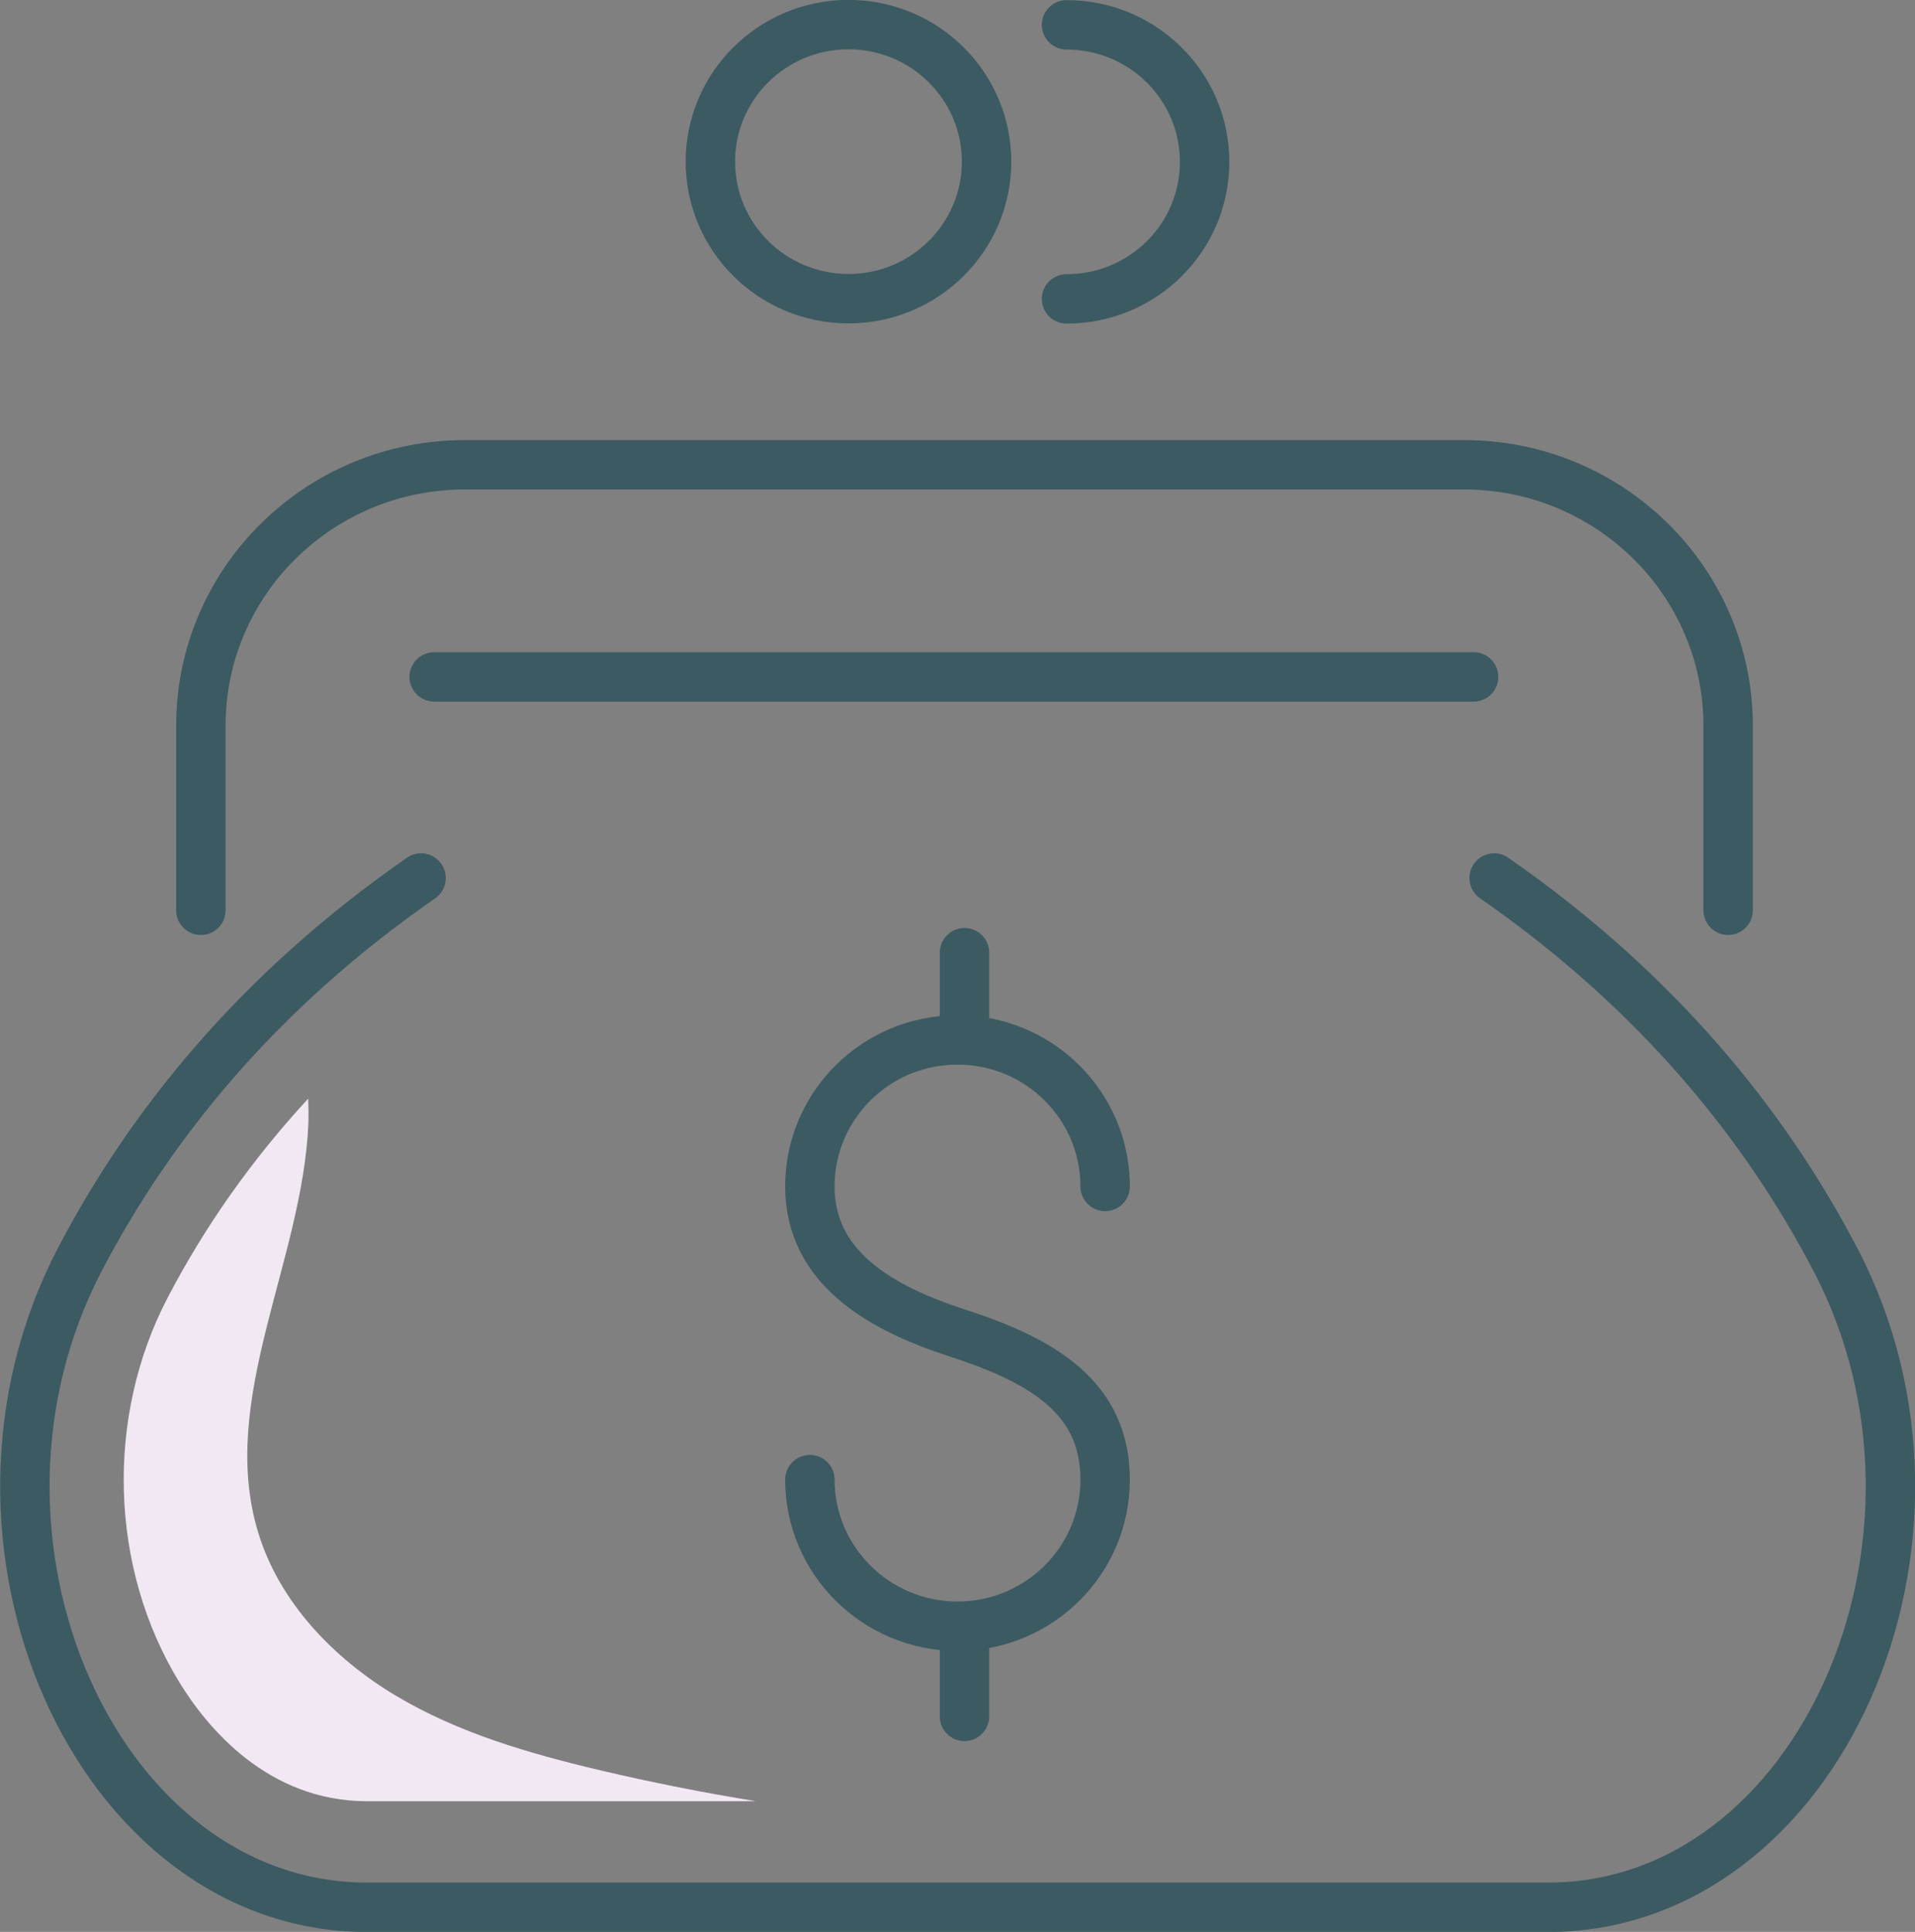 <?xml version="1.0" encoding="UTF-8"?><svg id="_レイヤー_2" xmlns="http://www.w3.org/2000/svg" width="90.28" height="91.07" viewBox="0 0 90.28 91.07"><rect x="0" y="0" width="90.28" height="91.07" fill="#808080" stroke="none"/><defs><style>.cls-1{fill:#f2e8f4;}.cls-2{fill:none;stroke:#3c5a62;stroke-linecap:round;stroke-linejoin:round;stroke-width:2.33px;}</style></defs><g id="_コンテンツ"><g><g><path class="cls-2" d="M38.18,69.75c0,3.81,3.12,6.91,6.96,6.91s6.96-3.09,6.96-6.91-2.85-5.58-6.96-6.91c-3.65-1.18-6.96-3.09-6.96-6.91s3.12-6.91,6.96-6.91,6.96,3.09,6.96,6.91"/><line class="cls-2" x1="45.47" y1="44.91" x2="45.47" y2="48.91"/><line class="cls-2" x1="45.47" y1="76.91" x2="45.47" y2="80.91"/></g><path class="cls-2" d="M19.85,41.39c-7.75,5.38-12.81,11.71-16.09,17.99-6.89,13.2,.78,30.53,13.55,30.53h55.67c12.77,0,20.45-17.33,13.55-30.53-3.28-6.28-8.34-12.61-16.09-17.99"/><path class="cls-2" d="M9.47,42.91v-8.7c0-6.79,5.57-12.3,12.45-12.3h47.1c6.87,0,12.45,5.51,12.45,12.3v8.7"/><g><ellipse class="cls-2" cx="40" cy="7.62" rx="6.51" ry="6.46"/><path class="cls-2" d="M50.28,1.17c3.59,0,6.51,2.89,6.51,6.46s-2.91,6.46-6.51,6.46"/></g><line class="cls-2" x1="20.47" y1="31.91" x2="69.47" y2="31.91"/><path class="cls-1" d="M8.46,79.31c1.28,2.09,4.14,5.6,8.85,5.6h18.33c-2.45-.4-4.89-.88-7.31-1.45-3.35-.79-6.71-1.76-9.66-3.52-2.95-1.76-5.49-4.41-6.49-7.67-1.93-6.29,2.1-12.8,2.36-19.36,.01-.37,0-.75-.01-1.12-2.63,2.85-4.85,5.98-6.62,9.37-2.96,5.66-2.74,12.78,.55,18.15Z"/></g></g></svg>